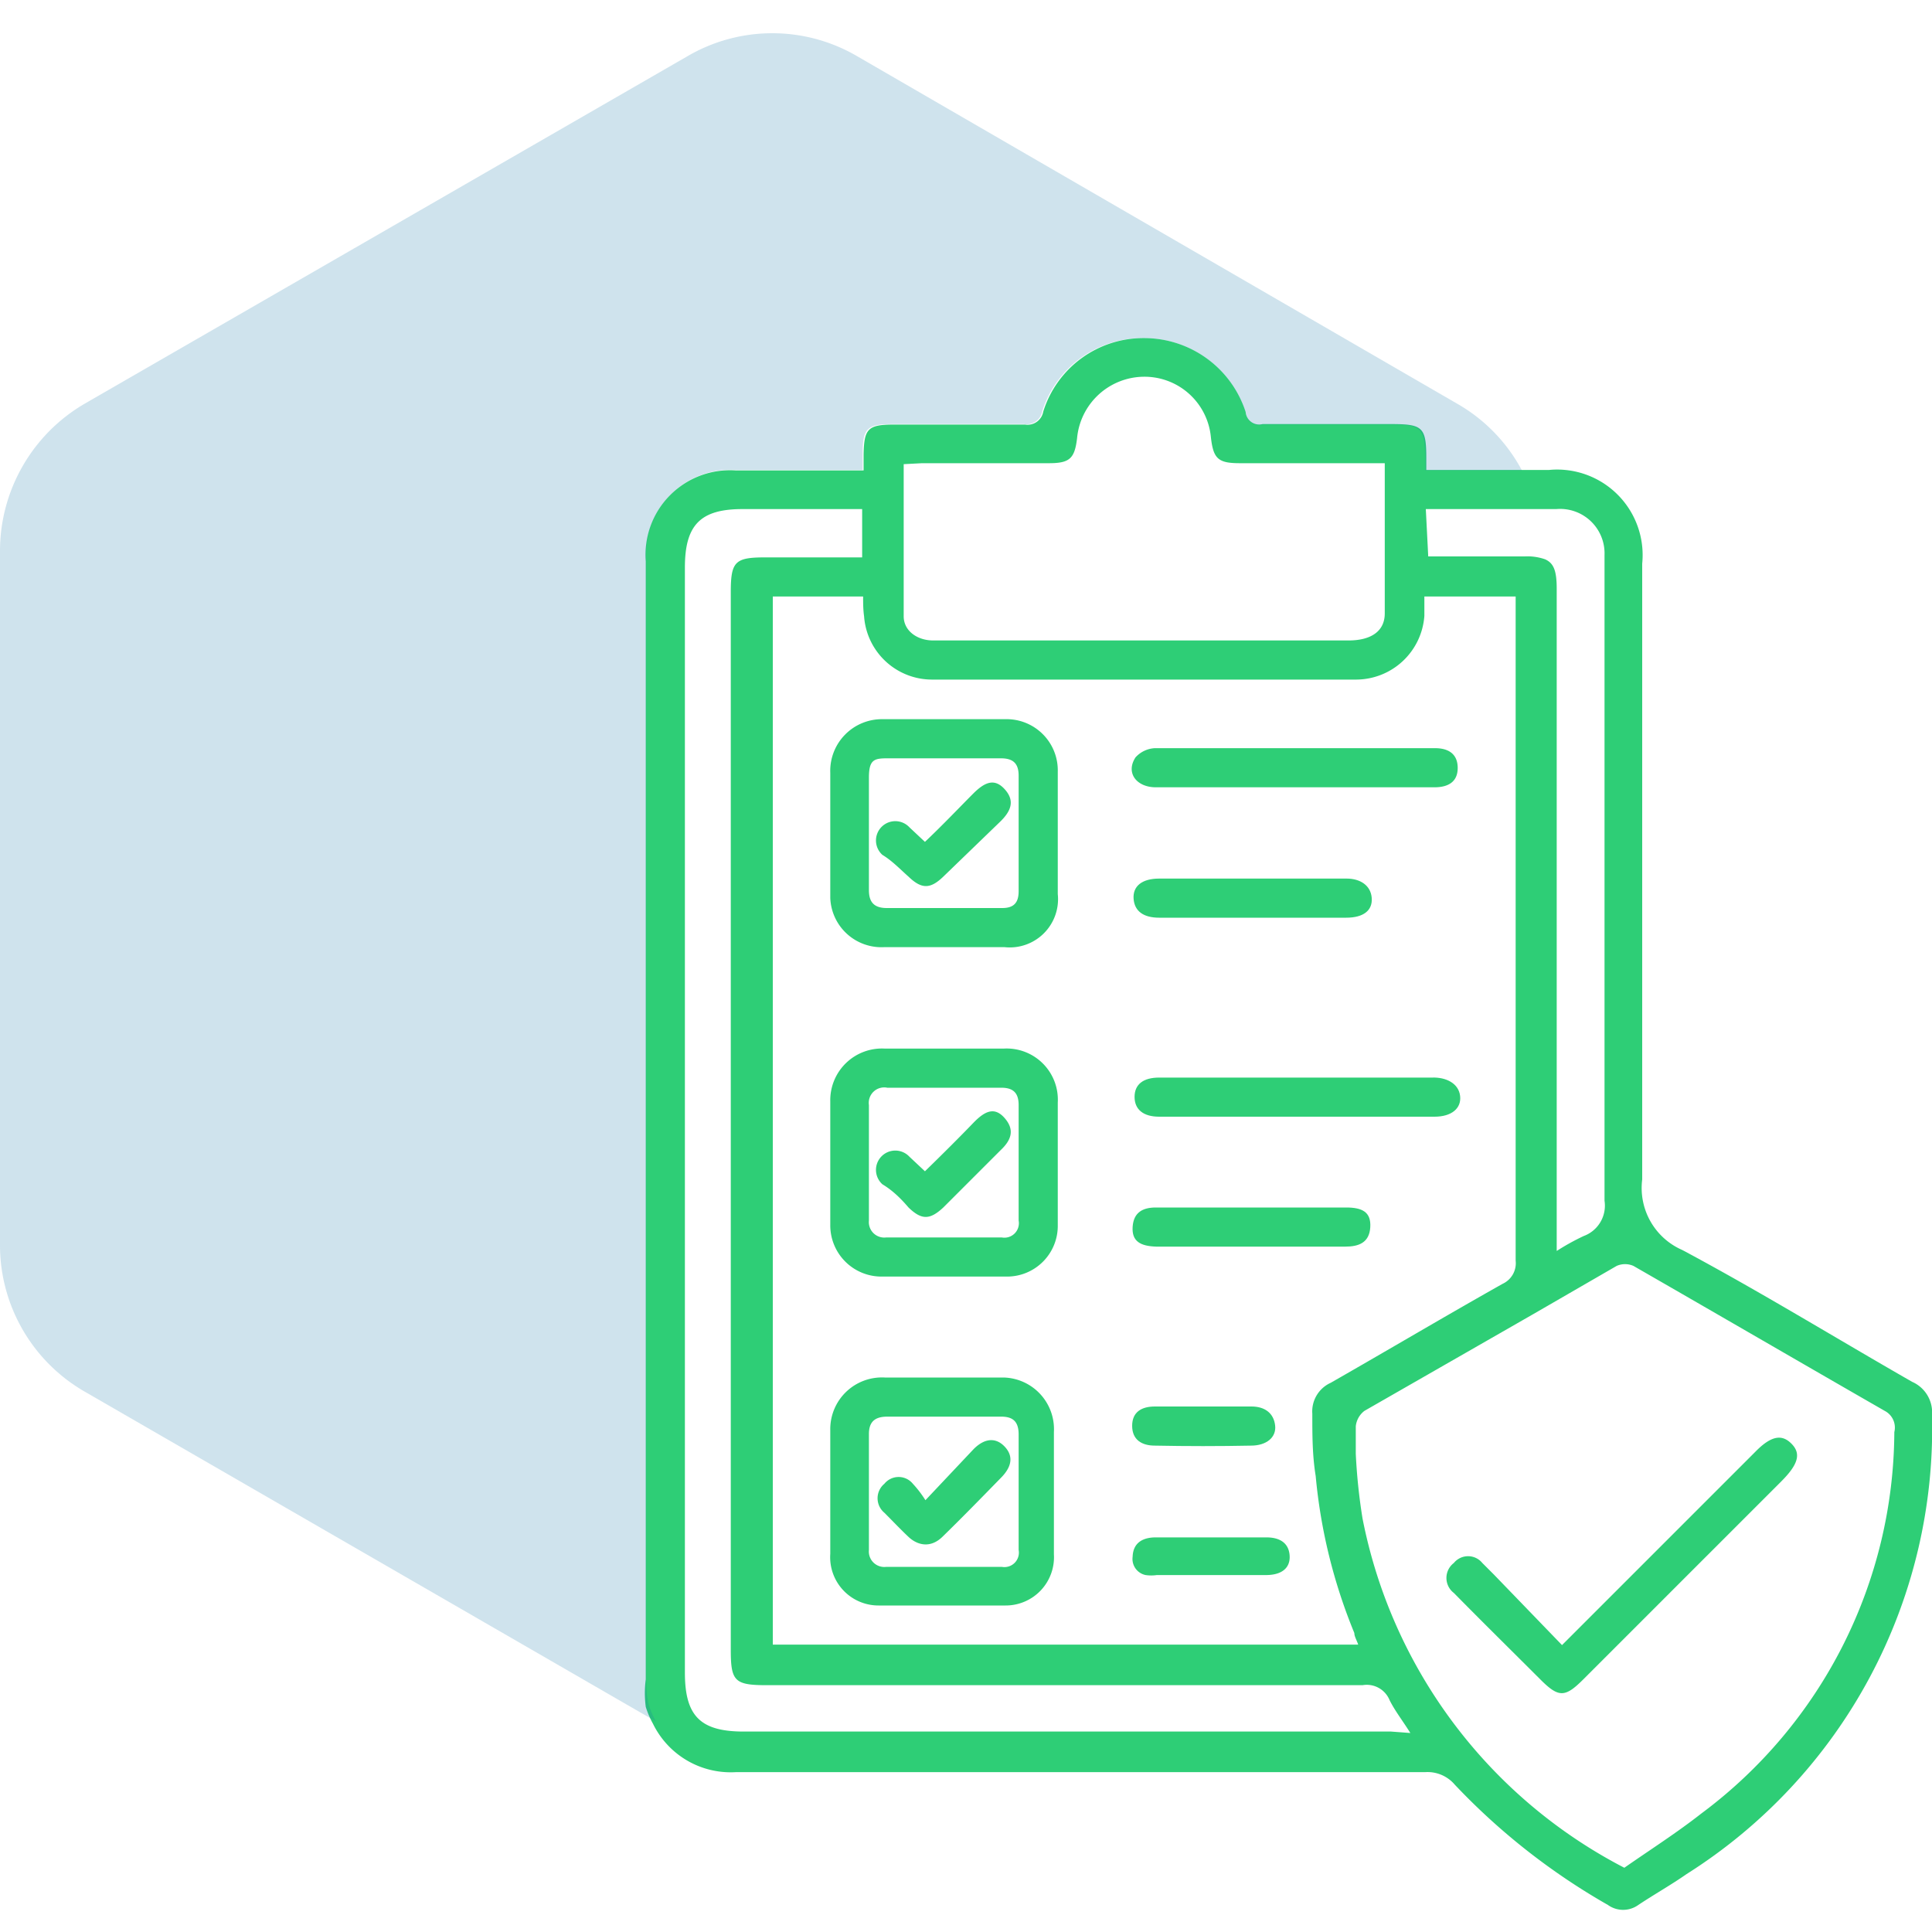 <svg id="Layer_1" data-name="Layer 1" xmlns="http://www.w3.org/2000/svg" viewBox="0 0 40 40"><defs><style>.cls-1{fill:none;}.cls-2{fill:#2ece76;}.cls-3{fill:#0f75a8;opacity:0.2;}</style></defs><path class="cls-1" d="M32,11.58c.18.08.24.24.24.61V25.94a4.8,4.8,0,0,1,.56-.31.67.67,0,0,0,.43-.73c0-4.34,0-8.69,0-13,0-.12,0-.25,0-.37a.92.92,0,0,0-1-.95c-.11,0-.23,0-.35,0a3.41,3.41,0,0,1,.11.85Z"/><path class="cls-1" d="M26.22,31.83c.27,0,.46.1.48.4s-.16.41-.49.41H24a.8.8,0,0,1-.23,0l-2.49,1.44h6.92c0-.09,0-.17-.08-.24a11.22,11.22,0,0,1-.8-3.25l-2.2,1.27Z"/><path class="cls-1" d="M28.8,35.85h.4c-.17-.27-.32-.46-.43-.68a.51.51,0,0,0-.56-.31h-8.4l-1.7,1Z"/><path class="cls-1" d="M30.23,28.85,28.07,30.1a11.93,11.93,0,0,0,.14,1.34,10.39,10.39,0,0,0,5.42,7.23c.53-.37,1.08-.72,1.59-1.12a9.9,9.9,0,0,0,4-7.92.39.39,0,0,0-.2-.44c-1.74-1-3.46-2-5.2-3a.43.43,0,0,0-.35,0l-1.73,1A3.49,3.49,0,0,1,30.23,28.85Zm6.11,1.21c.35-.36.59-.42.79-.2s.13.42-.22.77l-4.1,4.1c-.38.38-.51.38-.89,0-.6-.6-1.2-1.19-1.79-1.79a.39.39,0,0,1,0-.62.38.38,0,0,1,.59,0l.24.24L32.36,34Z"/><path class="cls-2" d="M39.59,28.61c-1.59-.91-3.15-1.87-4.76-2.73A1.4,1.4,0,0,1,34,24.42c0-4.25,0-8.5,0-12.75a1.77,1.77,0,0,0-1.93-1.94H29.53c0-.11,0-.18,0-.25,0-.64-.08-.7-.73-.7H26.14a.28.28,0,0,1-.35-.25A2.21,2.21,0,0,0,23.68,7,2.17,2.17,0,0,0,21.6,8.52a.33.33,0,0,1-.38.27c-.9,0-1.8,0-2.7,0-.55,0-.63.08-.64.62,0,.1,0,.2,0,.33H15.24a1.75,1.75,0,0,0-1.87,1.88q0,11.58,0,23.15a2.16,2.16,0,0,0,0,.57,1.84,1.84,0,0,0,.15.35,1.79,1.79,0,0,0,1.72,1H29.51a.74.74,0,0,1,.61.26,13.68,13.68,0,0,0,3.17,2.49.54.54,0,0,0,.63,0c.33-.22.67-.41,1-.64A10.91,10.91,0,0,0,40,29.3.69.69,0,0,0,39.59,28.61ZM29.52,10.54h2.35c.12,0,.24,0,.35,0a.92.92,0,0,1,1,.95c0,.12,0,.25,0,.37,0,4.34,0,8.69,0,13a.67.67,0,0,1-.43.73,4.8,4.8,0,0,0-.56.31V12.19c0-.37-.06-.53-.24-.61a1.1,1.1,0,0,0-.42-.06h-2ZM19.09,9.59h2.63c.43,0,.53-.1.58-.52A1.4,1.4,0,0,1,23.68,7.8a1.38,1.38,0,0,1,1.39,1.25c.05.45.15.54.6.54h3c0,1.07,0,2.09,0,3.11,0,.38-.3.56-.75.56h-8.6c-.33,0-.61-.2-.61-.5,0-1,0-2.09,0-3.15Zm-1.2,3.17a1.41,1.41,0,0,0,1.41,1.31h8.78a1.42,1.42,0,0,0,1.41-1.32c0-.12,0-.25,0-.4h1.89V26.1a.47.47,0,0,1-.27.48c-1.19.67-2.37,1.37-3.56,2.05a.65.65,0,0,0-.38.64c0,.44,0,.86.07,1.29a11.22,11.22,0,0,0,.8,3.25c0,.07.05.15.08.24H16V12.35h1.87C17.87,12.49,17.87,12.62,17.89,12.76ZM28.8,35.85H15.4c-.9,0-1.22-.32-1.22-1.22V11.75c0-.88.32-1.21,1.19-1.21h2.48v1h-2c-.63,0-.72.08-.72.72v21.9c0,.65.08.73.75.73H28.21a.51.51,0,0,1,.56.31c.11.22.26.41.43.68Zm6.42,1.7c-.51.4-1.06.75-1.59,1.12a10.39,10.39,0,0,1-5.42-7.23,11.93,11.93,0,0,1-.14-1.34c0-.19,0-.38,0-.57a.46.46,0,0,1,.18-.32l3.49-2,1.73-1a.43.43,0,0,1,.35,0c1.74,1,3.46,2,5.2,3a.39.39,0,0,1,.2.44A9.9,9.9,0,0,1,35.22,37.55Z"/><path class="cls-2" d="M18.27,26.43c.85,0,1.71,0,2.56,0a1.05,1.05,0,0,0,1.07-1.07c0-.43,0-.86,0-1.29s0-.83,0-1.24a1.06,1.06,0,0,0-1.12-1.12q-1.23,0-2.46,0a1.07,1.07,0,0,0-1.13,1.09c0,.85,0,1.71,0,2.56A1.06,1.06,0,0,0,18.27,26.43Zm.1-3.91h2.36c.25,0,.36.11.36.36v2.39a.3.3,0,0,1-.35.35H18.35a.32.32,0,0,1-.36-.35V22.88A.32.32,0,0,1,18.37,22.52Z"/><path class="cls-2" d="M18.3,19.61c.83,0,1.66,0,2.5,0a1,1,0,0,0,1.1-1.1c0-.42,0-.83,0-1.25s0-.85,0-1.28a1.06,1.06,0,0,0-1.09-1.09H18.28A1.07,1.07,0,0,0,17.19,16c0,.86,0,1.73,0,2.59A1.06,1.06,0,0,0,18.3,19.61Zm.1-3.91c.77,0,1.55,0,2.32,0,.25,0,.37.1.37.36v2.39c0,.24-.1.35-.34.35H18.36c-.27,0-.37-.13-.37-.37V17.25c0-.38,0-.76,0-1.15S18.11,15.7,18.4,15.7Z"/><path class="cls-2" d="M20.78,28.52H18.32a1.07,1.07,0,0,0-1.13,1.09c0,.85,0,1.7,0,2.56a1,1,0,0,0,1,1.07c.88,0,1.75,0,2.63,0a1,1,0,0,0,1-1.06c0-.43,0-.86,0-1.29s0-.83,0-1.24A1.07,1.07,0,0,0,20.78,28.52Zm.31,3.57a.3.3,0,0,1-.35.35H18.35a.32.32,0,0,1-.36-.35v-2.4c0-.25.12-.36.38-.36s.79,0,1.18,0,.78,0,1.18,0c.25,0,.36.11.36.37Z"/><path class="cls-2" d="M23.93,16.3H29.7c.28,0,.48-.11.48-.4s-.19-.41-.47-.41h-5.8a.58.58,0,0,0-.4.19C23.3,16,23.53,16.3,23.93,16.3Z"/><path class="cls-2" d="M29.65,22.31H24c-.33,0-.51.14-.51.4s.18.41.51.41h5.7c.35,0,.56-.17.53-.43S29.94,22.3,29.65,22.31Z"/><path class="cls-2" d="M24,19h3.87c.36,0,.55-.15.53-.41s-.24-.4-.52-.4H24c-.36,0-.55.16-.53.42S23.68,19,24,19Z"/><path class="cls-2" d="M27.87,25H23.93c-.27,0-.46.1-.48.4s.16.4.49.41h3.91c.28,0,.5-.08.52-.4S28.2,25,27.87,25Z"/><path class="cls-2" d="M26.22,31.83H23.93c-.27,0-.47.11-.48.4a.34.34,0,0,0,.27.38.8.8,0,0,0,.23,0h2.26c.33,0,.51-.15.49-.41S26.49,31.83,26.22,31.83Z"/><path class="cls-2" d="M25.9,29.93c.32,0,.53-.17.5-.42s-.21-.39-.49-.39h-2c-.27,0-.47.11-.47.4s.2.41.47.41Q24.91,29.95,25.9,29.93Z"/><path class="cls-2" d="M36.34,30.06l-4,4L30.93,32.6l-.24-.24a.38.38,0,0,0-.59,0,.39.39,0,0,0,0,.62c.59.6,1.19,1.19,1.79,1.79.38.38.51.38.89,0l4.1-4.1c.35-.35.41-.57.22-.77S36.69,29.7,36.34,30.06Z"/><path class="cls-2" d="M18.81,25c.27.26.44.26.72,0l1.19-1.19c.2-.19.3-.4.09-.65s-.41-.17-.66.09-.63.64-1,1l-.32-.3a.4.4,0,1,0-.56.57C18.47,24.64,18.64,24.8,18.81,25Z"/><path class="cls-2" d="M18.81,18.15c.27.26.45.26.72,0L20.72,17c.2-.2.3-.41.09-.65s-.41-.17-.66.08-.63.65-1,1l-.32-.3a.4.4,0,1,0-.56.57C18.47,17.82,18.64,18,18.81,18.15Z"/><path class="cls-2" d="M20.16,30l-1,1.06a2.27,2.27,0,0,0-.26-.34.38.38,0,0,0-.59,0,.39.39,0,0,0,0,.6c.17.17.33.34.5.5s.44.25.7,0c.41-.4.81-.81,1.21-1.22.24-.24.26-.46.08-.65S20.39,29.77,20.16,30Z"/><path class="cls-3" d="M13.38,34.76q0-11.56,0-23.15a1.75,1.75,0,0,1,1.87-1.88h2.61c0-.13,0-.23,0-.33,0-.54.09-.62.64-.62.9,0,1.8,0,2.7,0a.33.33,0,0,0,.38-.27A2.17,2.17,0,0,1,23.68,7a2.21,2.21,0,0,1,2.11,1.54.28.28,0,0,0,.35.25h2.64c.65,0,.71.06.73.7,0,.07,0,.14,0,.25h2a3.47,3.47,0,0,0-1.32-1.37L17.74,1.16a3.48,3.48,0,0,0-3.5,0L1.75,8.36A3.53,3.53,0,0,0,0,11.4V25.81a3.5,3.5,0,0,0,1.75,3l11.83,6.83a1.84,1.84,0,0,1-.15-.35A2.16,2.16,0,0,1,13.38,34.76Z"/></svg>